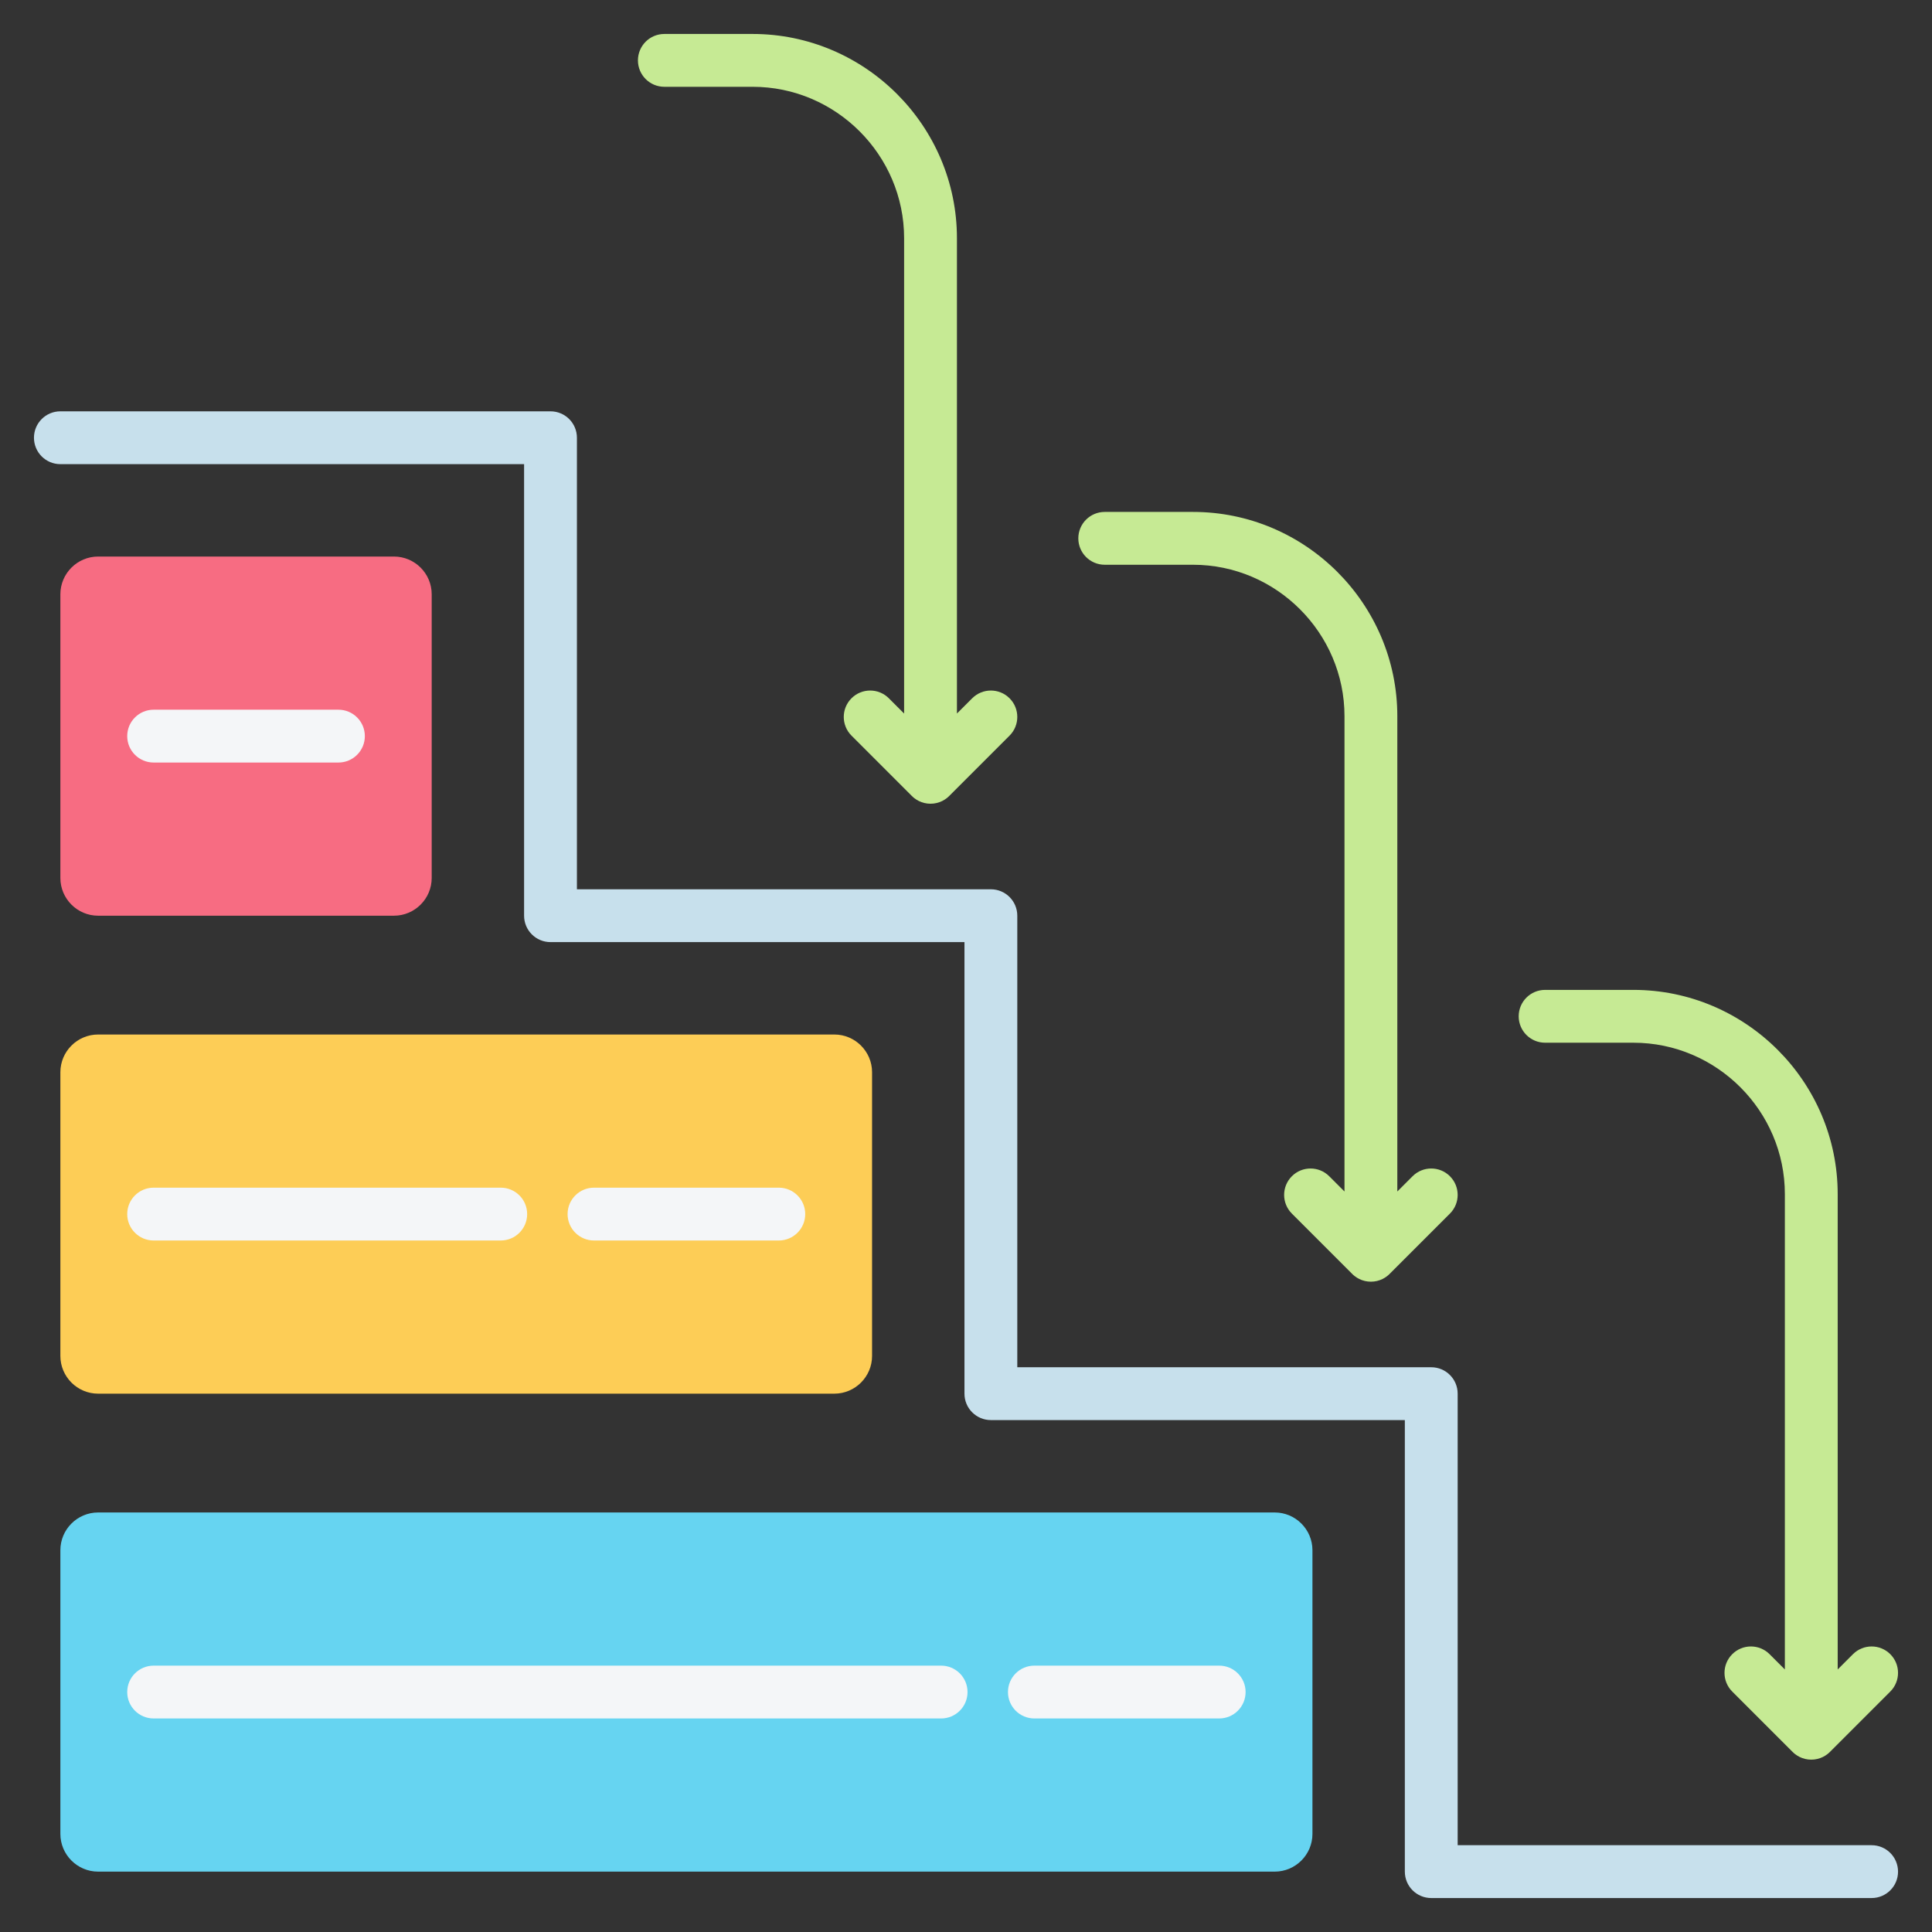 <svg id="Layer_1" enable-background="new 0 0 512 512" height="512" viewBox="0 0 512 512" width="512" xmlns="http://www.w3.org/2000/svg"><rect x="0" y="0" width="512" height="512" fill="#333333" stroke="none"/><g clip-rule="evenodd" fill-rule="evenodd"><path d="m496 489c3.866 0 7 3.134 7 7s-3.134 7-7 7h-116.703c-3.866 0-7-3.134-7-7v-119.665h-109.703c-3.866 0-7-3.134-7-7v-119.666h-109.704c-3.866 0-7-3.134-7-7v-119.665h-122.89c-3.866 0-7-3.134-7-7s3.134-7 7-7h129.89c3.866 0 7 3.134 7 7v119.666h109.703c3.866 0 7 3.134 7 7v119.665h109.703c3.866 0 7 3.134 7 7v119.665z" fill="#c7e0ec"/><path d="m491.051 438.379c2.733-2.733 7.165-2.733 9.898 0s2.733 7.165 0 9.899l-15.954 15.954c-.221.225-.457.434-.706.628-.38.29-.759.529-1.186.743-.934.462-1.986.722-3.099.722s-2.165-.26-3.099-.722c-.427-.214-.806-.453-1.186-.743-.249-.193-.485-.403-.706-.628l-15.954-15.954c-2.733-2.733-2.733-7.165 0-9.899 2.733-2.733 7.165-2.733 9.899 0l4.047 4.047v-125.962c0-11.029-4.517-21.061-11.795-28.339-7.277-7.277-17.309-11.795-28.338-11.795h-23.406c-3.866 0-7-3.134-7-7s3.134-7 7-7h23.406c14.894 0 28.429 6.088 38.237 15.896 9.809 9.808 15.896 23.344 15.896 38.237v125.962zm-233.407-253.33c2.733-2.733 7.165-2.733 9.899 0 2.733 2.733 2.733 7.165 0 9.899l-15.954 15.954c-.221.225-.457.434-.706.628-.38.29-.759.529-1.186.743-.934.462-1.986.722-3.099.722s-2.165-.26-3.099-.722c-.427-.214-.806-.453-1.186-.743-.249-.193-.485-.403-.706-.628l-15.954-15.954c-2.733-2.733-2.733-7.165 0-9.899 2.733-2.733 7.165-2.733 9.898 0l4.047 4.047v-125.962c0-11.029-4.517-21.061-11.795-28.338-7.278-7.278-17.31-11.796-28.339-11.796h-23.406c-3.866 0-7-3.134-7-7s3.134-7 7-7h23.406c14.894 0 28.429 6.088 38.237 15.896s15.896 23.344 15.896 38.237v125.962zm116.703 126.665c2.733-2.733 7.165-2.733 9.899 0 2.733 2.733 2.733 7.165 0 9.899l-15.954 15.954c-.221.225-.457.434-.706.628-.38.29-.759.529-1.186.743-.934.462-1.986.722-3.099.722s-2.165-.26-3.099-.722c-.427-.214-.806-.453-1.186-.743-.249-.193-.485-.403-.706-.628l-15.954-15.954c-2.733-2.733-2.733-7.165 0-9.899 2.733-2.733 7.165-2.733 9.899 0l4.047 4.047v-125.962c0-11.029-4.517-21.061-11.795-28.339-7.277-7.277-17.309-11.795-28.338-11.795h-23.406c-3.866 0-7-3.134-7-7s3.134-7 7-7h23.406c14.894 0 28.429 6.088 38.237 15.896s15.896 23.344 15.896 38.237v125.962z" fill="#c6ea94"/><g><path d="m337.811 400.821h-311.811c-5.508 0-10 4.492-10 10v75.179c0 5.508 4.492 10 10 10h311.811c5.508 0 10-4.492 10-10v-75.179c-.001-5.508-4.493-10-10-10z" fill="#66d4f1"/><path d="m221.107 274.156h-195.107c-5.508 0-10 4.492-10 10v75.179c0 5.508 4.492 10 10 10h195.107c5.508 0 10-4.492 10-10v-75.179c0-5.508-4.492-10-10-10z" fill="#fdcd56"/><path d="m104.404 147.491h-78.404c-5.508 0-10 4.492-10 10v75.179c0 5.508 4.492 10 10 10h78.404c5.508 0 10-4.492 10-10v-75.18c0-5.507-4.492-9.999-10-9.999z" fill="#f76c82"/><g fill="#f4f6f8"><path d="m89.69 188.08c3.866 0 7 3.134 7 7s-3.134 7-7 7h-48.976c-3.866 0-7-3.134-7-7s3.134-7 7-7z"/><path d="m157.417 328.745c-3.866 0-7-3.134-7-7s3.134-7 7-7h48.976c3.866 0 7 3.134 7 7s-3.134 7-7 7zm-116.703 0c-3.866 0-7-3.134-7-7s3.134-7 7-7h91.989c3.866 0 7 3.134 7 7s-3.134 7-7 7z"/><path d="m274.121 455.411c-3.866 0-7-3.134-7-7s3.134-7 7-7h48.976c3.866 0 7 3.134 7 7s-3.134 7-7 7zm-233.406 0c-3.866 0-7-3.134-7-7s3.134-7 7-7h208.692c3.866 0 7 3.134 7 7s-3.134 7-7 7z"/></g></g></g></svg>